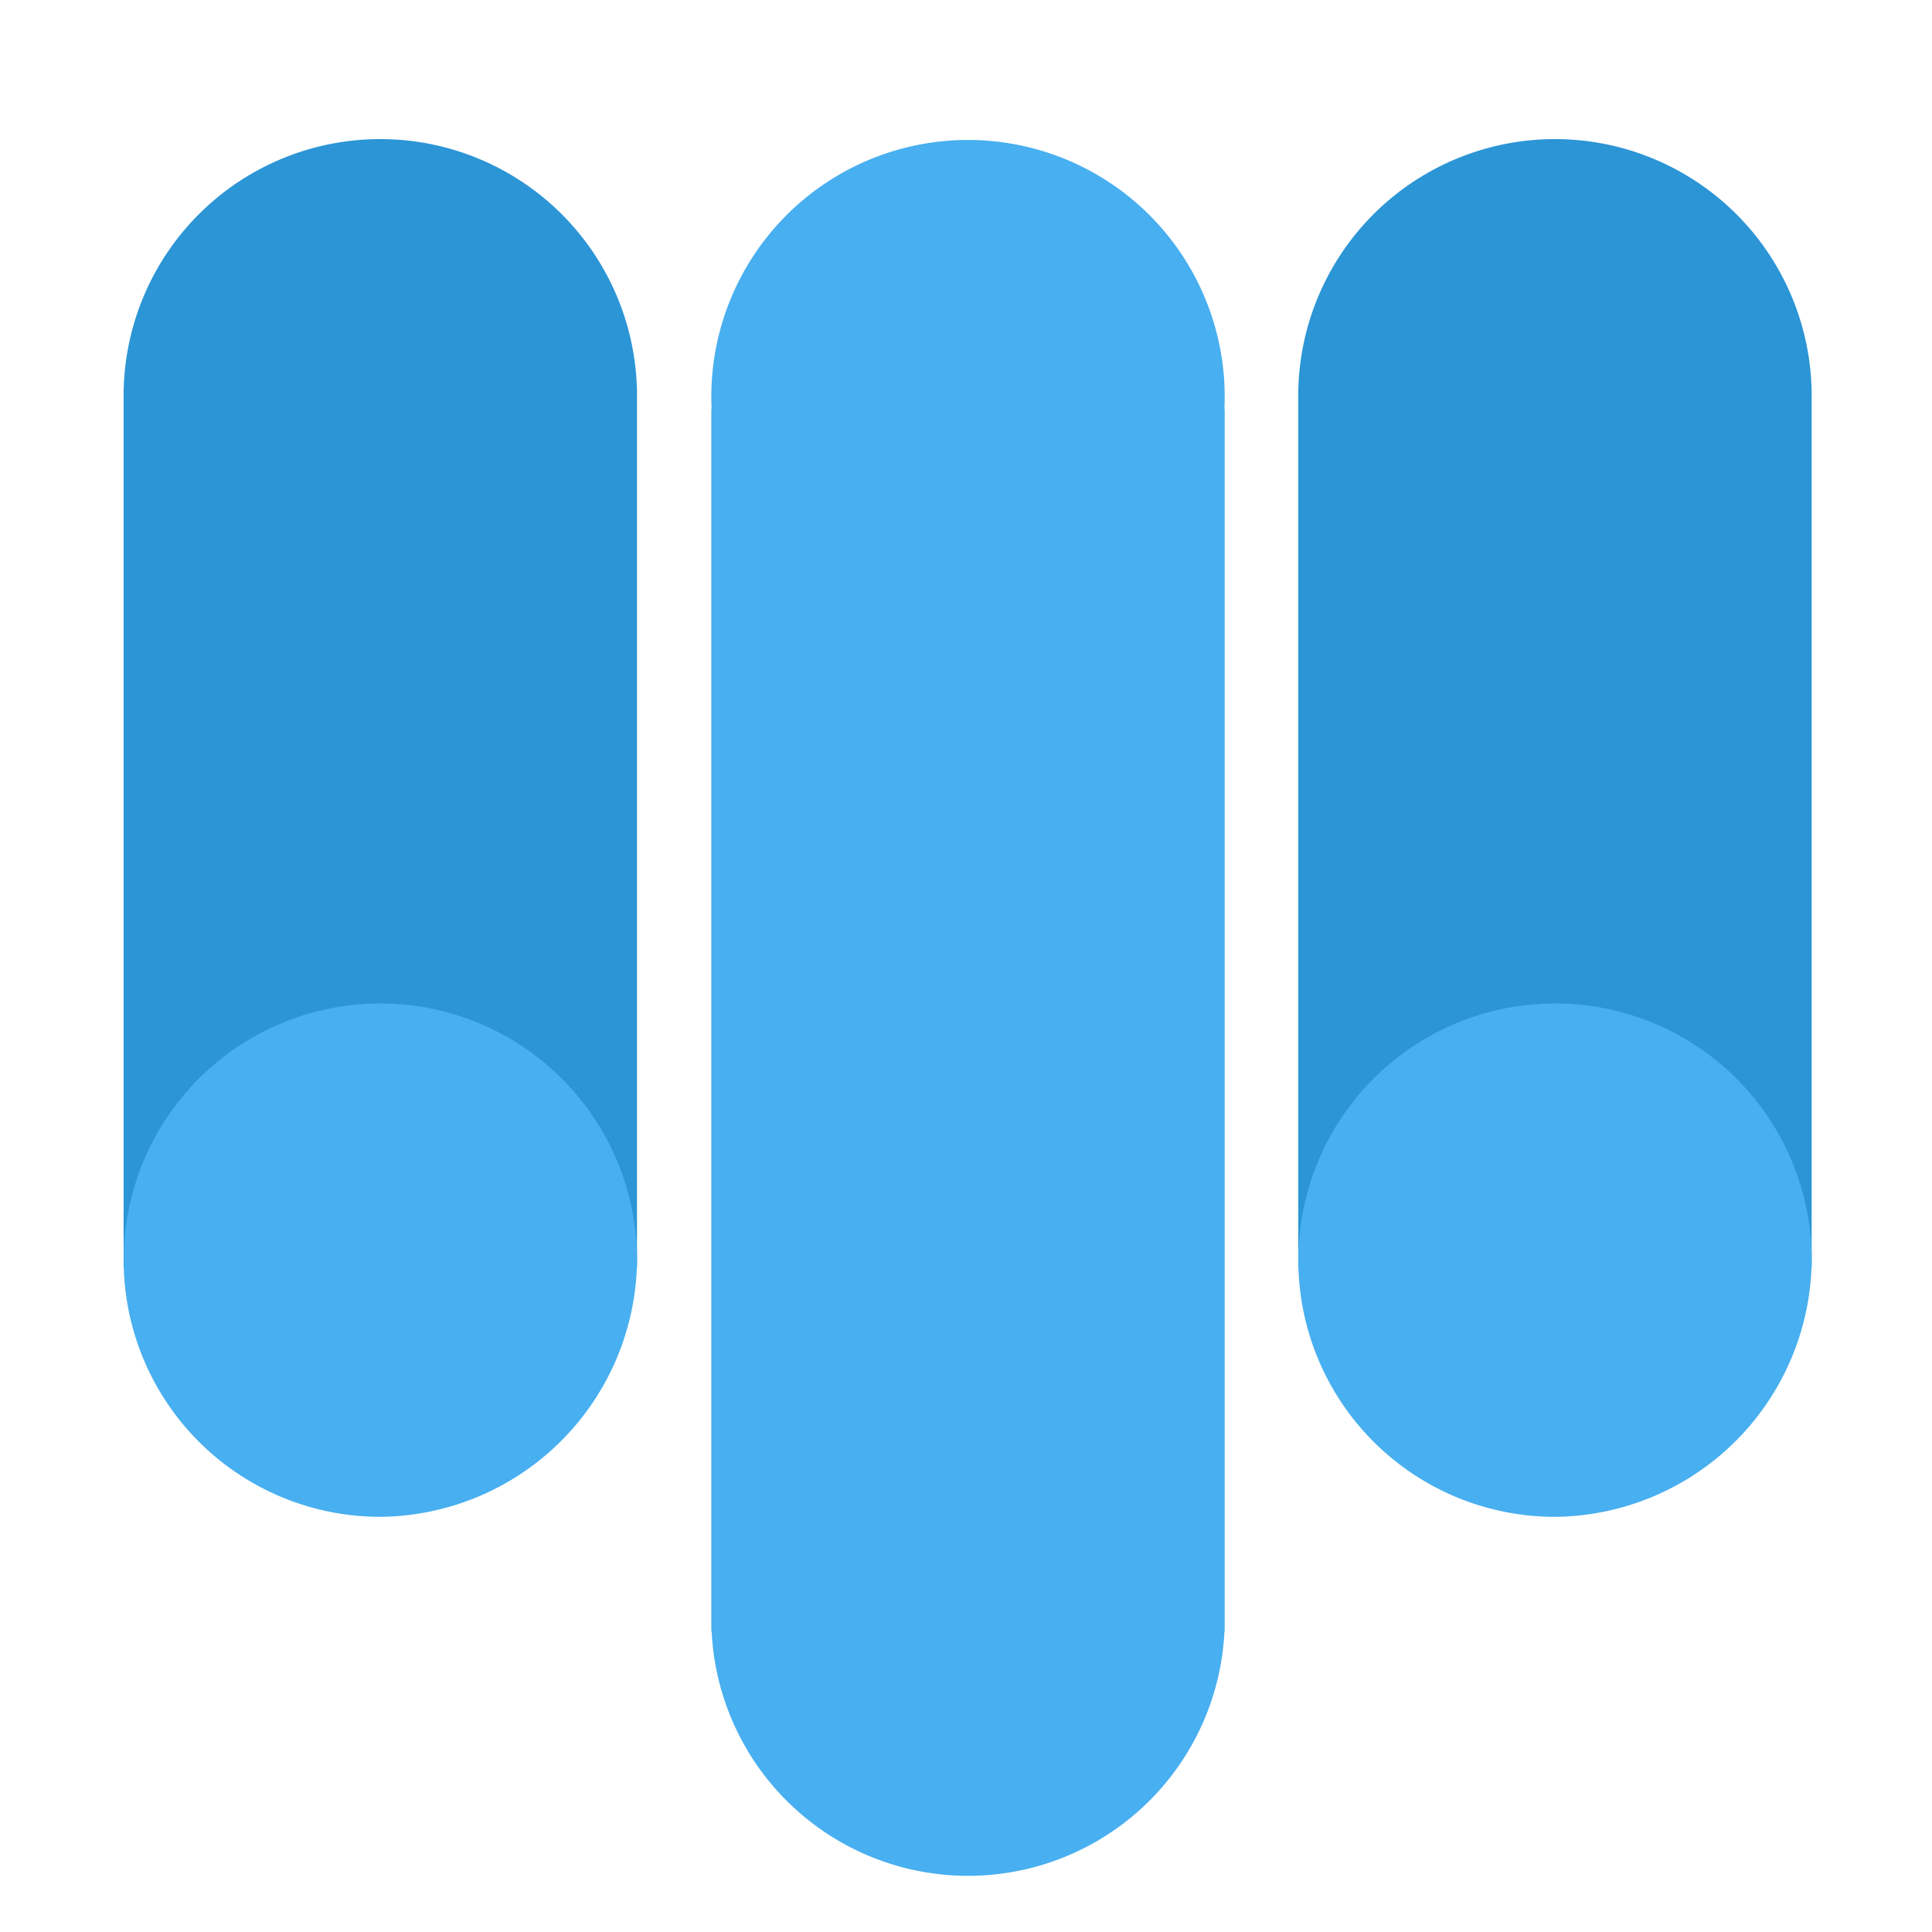 <svg xmlns="http://www.w3.org/2000/svg" viewBox="0 0 125 125"><defs><style>.cls-1{clip-path:url(#clip-Recognition)}.cls-2{fill:#48aff0}.cls-3{fill:#2b95d6}.cls-4{filter:url(#Path_2-2)}.cls-5{filter:url(#Union_2-2)}.cls-6{filter:url(#Path_2)}.cls-7{filter:url(#Union_2)}.cls-8{filter:url(#Union_1)}</style><filter id="Union_1" x="37.022" y=".055" width="51.216" height="130.304" filterUnits="userSpaceOnUse"><feOffset dy="3"/><feGaussianBlur stdDeviation="3" result="blur"/><feFlood flood-opacity=".161"/><feComposite operator="in" in2="blur"/><feComposite in="SourceGraphic"/></filter><filter id="Union_2" x="-1" y="0" width="51.216" height="91.031" filterUnits="userSpaceOnUse"><feOffset dy="3"/><feGaussianBlur stdDeviation="3" result="blur-2"/><feFlood flood-opacity=".161"/><feComposite operator="in" in2="blur-2"/><feComposite in="SourceGraphic"/></filter><filter id="Path_2" x="-1" y="55.923" width="51.217" height="51.217" filterUnits="userSpaceOnUse"><feOffset dy="3"/><feGaussianBlur stdDeviation="3" result="blur-3"/><feFlood flood-opacity=".161"/><feComposite operator="in" in2="blur-3"/><feComposite in="SourceGraphic"/></filter><filter id="Union_2-2" x="75" y="0" width="51.216" height="91.031" filterUnits="userSpaceOnUse"><feOffset dy="3"/><feGaussianBlur stdDeviation="3" result="blur-4"/><feFlood flood-opacity=".161"/><feComposite operator="in" in2="blur-4"/><feComposite in="SourceGraphic"/></filter><filter id="Path_2-2" x="75" y="55.923" width="51.217" height="51.217" filterUnits="userSpaceOnUse"><feOffset dy="3"/><feGaussianBlur stdDeviation="3" result="blur-5"/><feFlood flood-opacity=".161"/><feComposite operator="in" in2="blur-5"/><feComposite in="SourceGraphic"/></filter><clipPath id="clip-Recognition"><path d="M0 0h125v125H0z"/></clipPath></defs><g id="Recognition" class="cls-1"><g id="Group_7" data-name="Group 7" transform="translate(46.022 4.31)"><g class="cls-8" transform="translate(-46.02 -4.305)" id="Group_3" data-name="Group 3"><path id="Union_1-2" data-name="Union 1" class="cls-2" d="M.018 96.486H0V17.4h.018Q0 17.007 0 16.609a16.608 16.608 0 1 1 33.216 0q0 .4-.019.791h.019v79.086H33.2a16.608 16.608 0 0 1-33.179 0z" transform="translate(46.02 6.05)"/></g><g id="Group_6" data-name="Group 6"><g class="cls-7" transform="translate(-46.025 -4.311)"><path id="Union_2-3" data-name="Union 2" class="cls-3" d="M1270.291-247.949h-.008v-56.943h33.217v56.943h-.008a16.608 16.608 0 0 1-16.6 16.088 16.608 16.608 0 0 1-16.601-16.088z" transform="rotate(180 655.75 -112.93)"/></g><g class="cls-6" transform="translate(-46.025 -4.311)"><path id="Path_2-3" data-name="Path 2" class="cls-2" d="M16.718 0A16.608 16.608 0 1 1 0 16.663 16.768 16.768 0 0 1 16.718 0z" transform="rotate(180 20.61 47.57)"/></g></g><g id="Group_9" data-name="Group 9"><g class="cls-5" transform="translate(-46.025 -4.311)"><path id="Union_2-4" data-name="Union 2" class="cls-3" d="M1270.291-247.949h-.008v-56.943h33.217v56.943h-.008a16.608 16.608 0 0 1-16.6 16.088 16.608 16.608 0 0 1-16.601-16.088z" transform="rotate(180 693.75 -112.93)"/></g><g class="cls-4" transform="translate(-46.025 -4.311)"><path id="Path_2-4" data-name="Path 2" class="cls-2" d="M16.718 0A16.608 16.608 0 1 1 0 16.663 16.768 16.768 0 0 1 16.718 0z" transform="rotate(180 58.61 47.57)"/></g></g></g></g></svg>